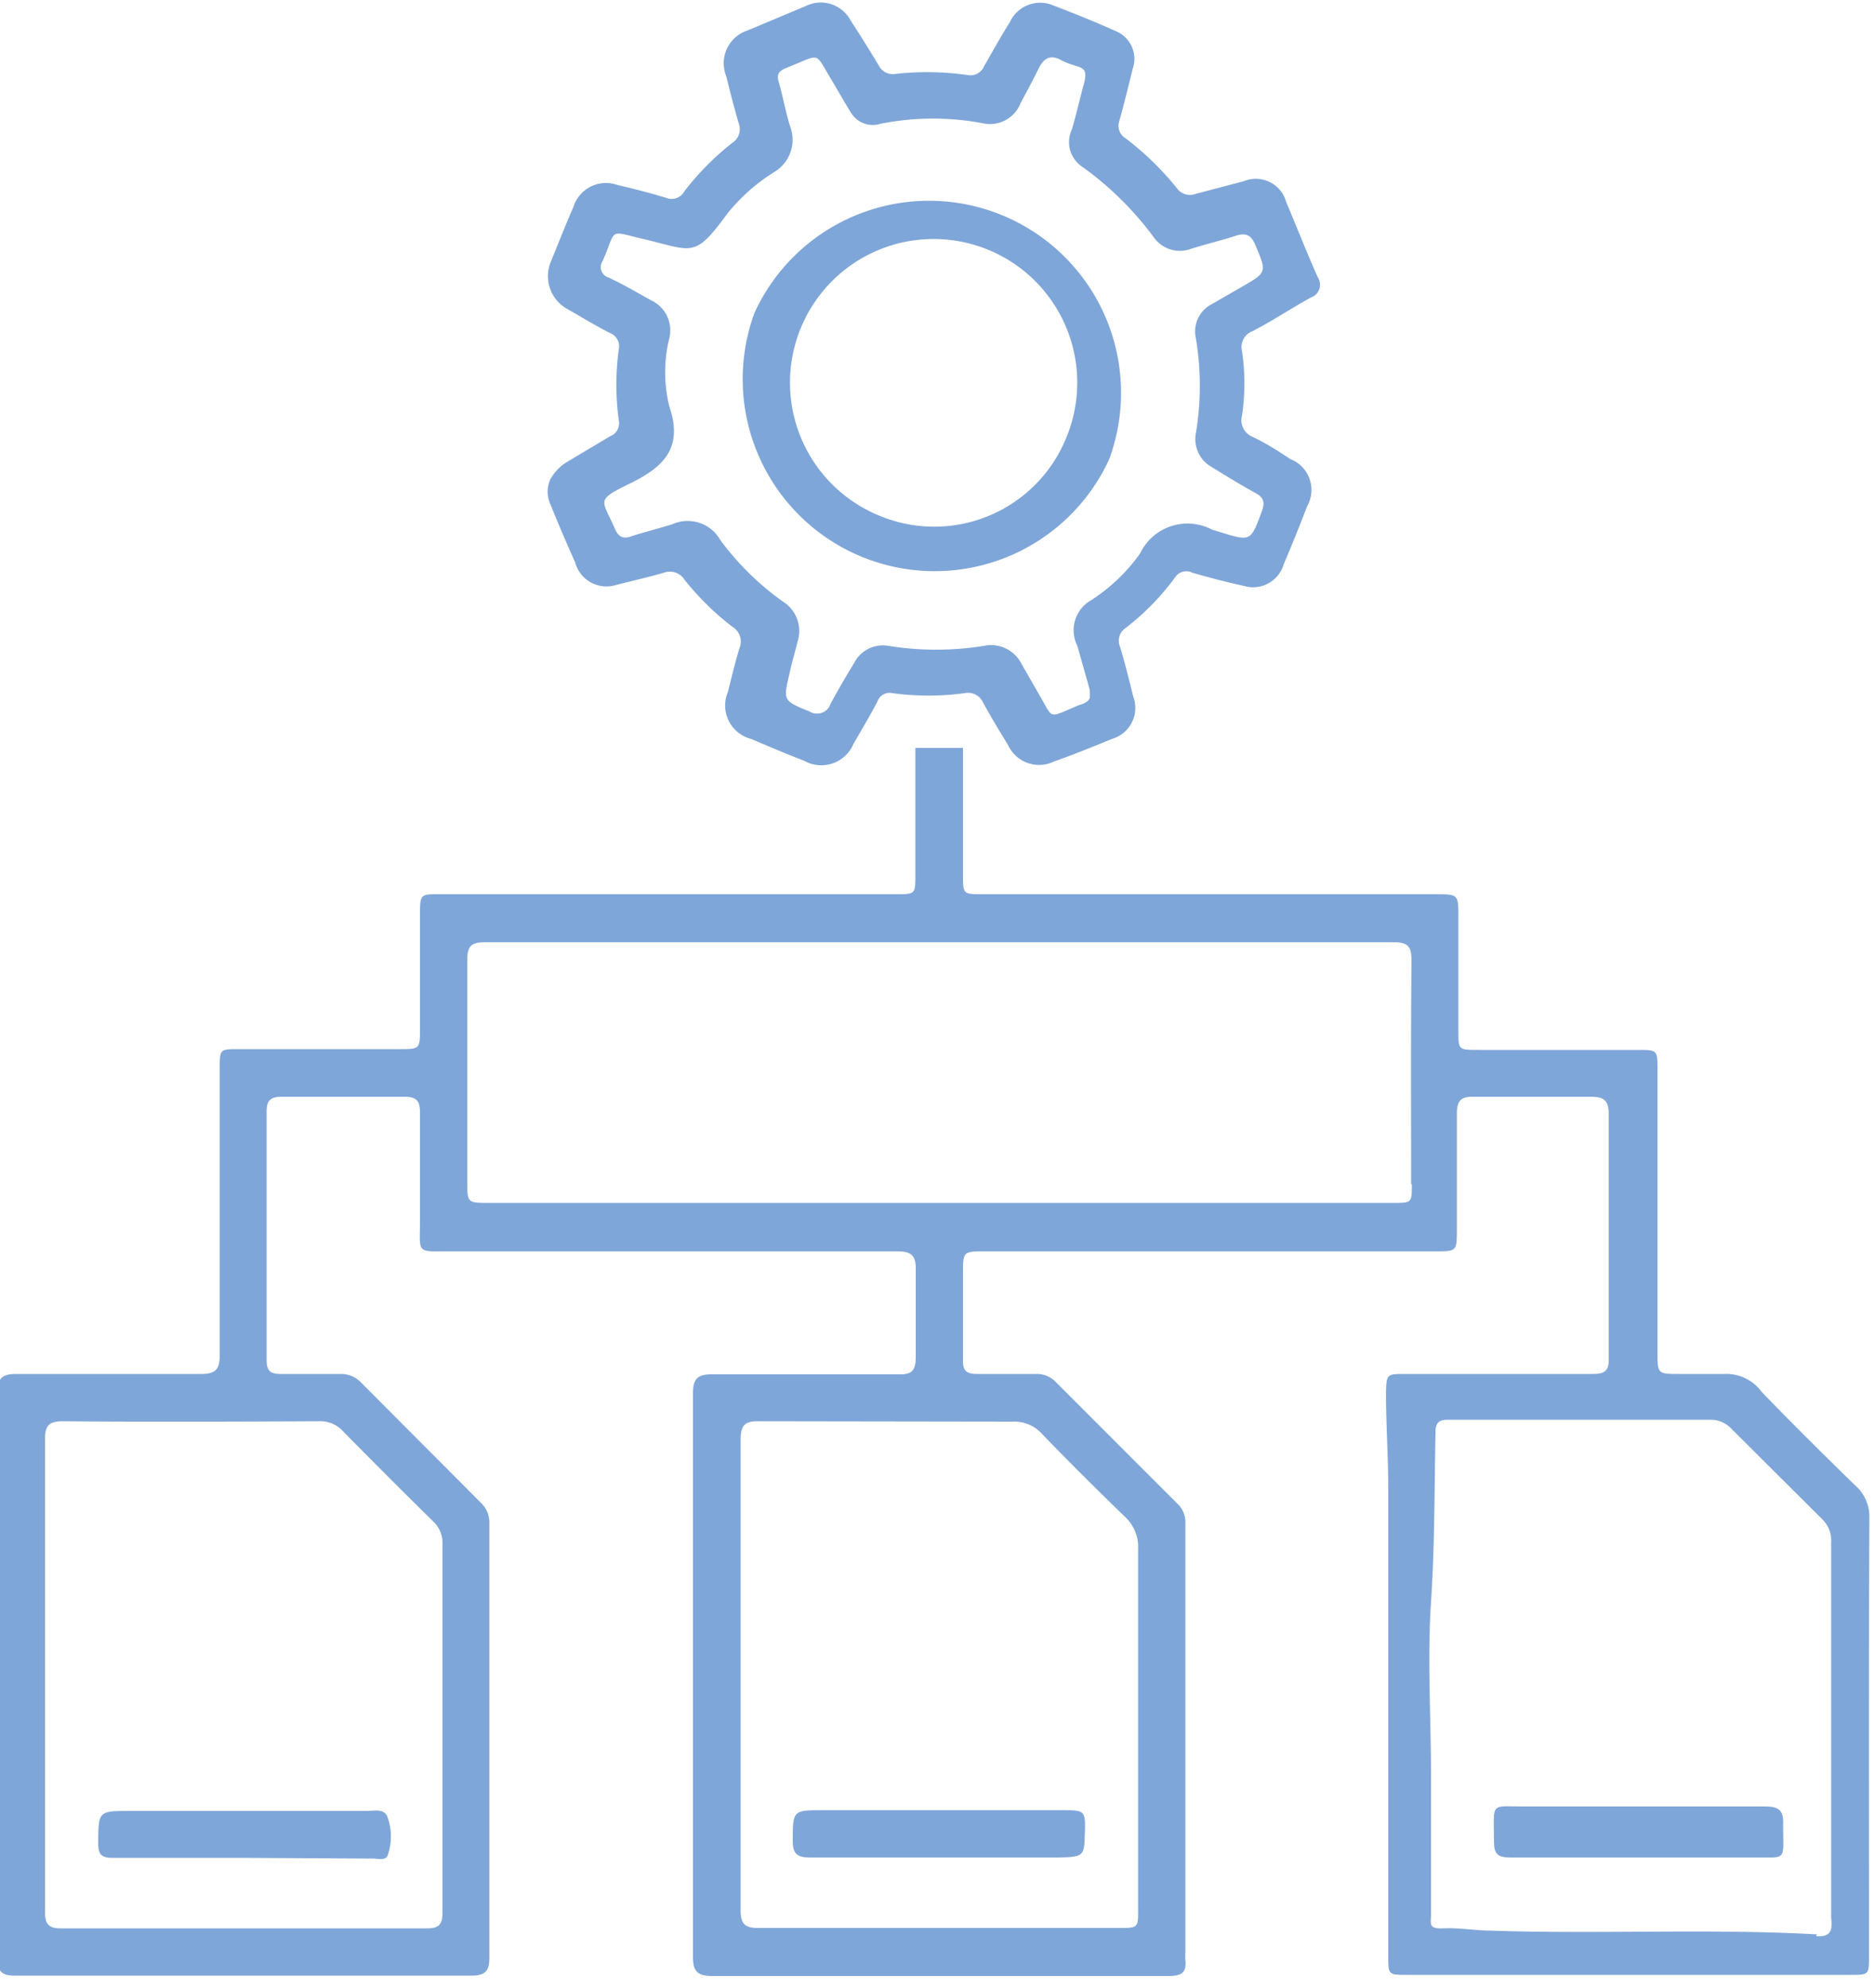 <svg id="Слой_1" data-name="Слой 1" xmlns="http://www.w3.org/2000/svg" viewBox="0 0 50 53"><defs><style>.cls-1{fill:#7fa6d8;}</style></defs><path class="cls-1" d="M49.85,40.45a1.11,1.11,0,0,0-.39-.86c-.84-.82-1.67-1.64-2.48-2.48a1.17,1.17,0,0,0-1-.48c-.4,0-.79,0-1.19,0-.59,0-.59,0-.59-.59V28.52c0-.53,0-.53-.54-.53H39.41c-.52,0-.52,0-.52-.53v-3c0-.62,0-.62-.62-.62H26.2c-.52,0-.52,0-.52-.53,0-1.12,0-2.24,0-3.37H24.41c0,1.13,0,2.25,0,3.38,0,.52,0,.52-.52.52H11.7c-.47,0-.5,0-.5.5,0,1,0,2,0,3.06,0,.57,0,.57-.55.57H6.36c-.5,0-.5,0-.5.51,0,2.55,0,5.1,0,7.64,0,.39-.11.51-.5.51-1.64,0-3.29,0-4.93,0-.39,0-.5.13-.5.51,0,2.49,0,5,0,7.49s0,5,0,7.57c0,.33.09.47.46.47q6.09,0,12.19,0c.35,0,.47-.12.47-.47q0-5.79,0-11.58a.73.73,0,0,0-.24-.57L9.63,36.86a.73.73,0,0,0-.55-.23c-.53,0-1.07,0-1.6,0-.29,0-.37-.1-.37-.38q0-3.32,0-6.61c0-.3.1-.4.4-.4,1.09,0,2.19,0,3.28,0,.33,0,.41.12.41.43,0,.94,0,1.88,0,2.83s-.13.86.86.86H23.91c.37,0,.52.09.51.49,0,.78,0,1.56,0,2.33,0,.35-.1.47-.45.46-1.67,0-3.34,0-5,0-.37,0-.49.13-.49.49,0,5,0,10,0,15.06,0,.39.15.49.52.49,1.36,0,2.72,0,4.09,0h8.06c.31,0,.5-.06.46-.41a1.69,1.69,0,0,1,0-.23V40.64a.69.69,0,0,0-.21-.55l-3.24-3.24a.7.7,0,0,0-.54-.22c-.53,0-1.05,0-1.57,0-.29,0-.38-.1-.37-.38,0-.76,0-1.53,0-2.29,0-.6,0-.6.61-.6h12c.54,0,.56,0,.56-.56,0-1,0-2.07,0-3.1,0-.34.09-.47.45-.46,1,0,2.09,0,3.13,0,.38,0,.47.13.47.49,0,2.18,0,4.35,0,6.53,0,.33-.17.37-.44.37h-5c-.47,0-.49,0-.5.5,0,.85.06,1.7.06,2.56q0,6.22,0,12.45c0,.51,0,.51.51.51H49.34c.5,0,.5,0,.5-.51C49.84,48.25,49.83,44.35,49.85,40.45ZM8.51,37.89a.82.82,0,0,1,.64.27q1.2,1.22,2.4,2.4a.79.79,0,0,1,.25.61c0,3.27,0,6.55,0,9.82,0,.31-.09.42-.41.42H1.61c-.32,0-.41-.13-.41-.43q0-3.18,0-6.34c0-2.09,0-4.18,0-6.27,0-.36.1-.48.48-.48C4,37.91,6.23,37.9,8.51,37.89ZM27,37.9a1,1,0,0,1,.78.32c.72.75,1.46,1.48,2.21,2.21a1.09,1.09,0,0,1,.36.85q0,4.81,0,9.63c0,.48,0,.49-.5.49-3.21,0-6.42,0-9.63,0-.37,0-.47-.12-.47-.48q0-3.13,0-6.27c0-2.09,0-4.18,0-6.27,0-.39.12-.5.5-.49Zm10.65-6.33c0,.5,0,.5-.51.5H13.05c-.59,0-.59,0-.59-.58,0-2,0-3.92,0-5.88,0-.36.08-.49.47-.49H37.17c.39,0,.47.13.47.49C37.62,27.59,37.63,29.58,37.63,31.57Zm10.8,20c-2.9-.16-5.8,0-8.7-.1-.41,0-.83-.08-1.25-.06s-.34-.12-.34-.37c0-1.25,0-2.49,0-3.74,0-1.53-.1-3.07,0-4.58s.09-3,.12-4.55c0-.24.1-.32.32-.32h7a.76.76,0,0,1,.58.25l2.42,2.41a.78.78,0,0,1,.23.61v5h0c0,1.65,0,3.31,0,5C48.88,51.49,48.8,51.64,48.43,51.62Z"/><path class="cls-1" d="M43.66,49.52h-3.4c-.31,0-.42-.09-.42-.41,0-1.12-.14-.94.92-.95,2.1,0,4.2,0,6.3,0,.38,0,.51.1.49.5,0,1,.13.85-.87.86Z"/><path class="cls-1" d="M6.47,49.53H3c-.28,0-.38-.08-.38-.37,0-.88,0-.88.85-.88h6.3c.2,0,.49-.08.57.18a1.54,1.54,0,0,1,0,1c-.06.15-.25.09-.38.09Z"/><path class="cls-1" d="M25.07,49.52c-1.16,0-2.32,0-3.48,0-.33,0-.45-.1-.45-.43,0-.83,0-.83.81-.83h6.38c.59,0,.62,0,.6.6s0,.65-.69.66Z"/><path class="cls-1" d="M14.67,12.79a1.24,1.24,0,0,1,.46-.48l1.14-.68a.37.37,0,0,0,.23-.43,7,7,0,0,1,0-1.88.38.38,0,0,0-.23-.44c-.38-.19-.75-.42-1.12-.63A1,1,0,0,1,14.68,7c.2-.49.4-1,.61-1.48a.91.91,0,0,1,1.17-.59c.43.1.86.21,1.29.34a.39.39,0,0,0,.5-.17,7.22,7.22,0,0,1,1.29-1.3.43.43,0,0,0,.16-.51c-.12-.41-.23-.83-.33-1.25A.92.92,0,0,1,19.94.81L21.49.16a.9.9,0,0,1,1.19.38q.39.6.75,1.2a.42.42,0,0,0,.45.23A7.71,7.71,0,0,1,25.8,2a.39.39,0,0,0,.44-.23c.23-.4.45-.8.69-1.18A.89.89,0,0,1,28.1.15c.55.21,1.1.43,1.63.67a.8.8,0,0,1,.48,1c-.12.47-.23.94-.36,1.4a.39.39,0,0,0,.17.47A7.91,7.91,0,0,1,31.37,5a.43.43,0,0,0,.51.17l1.29-.34a.84.84,0,0,1,1.13.56c.28.66.54,1.33.84,2a.36.36,0,0,1-.18.54c-.53.29-1,.61-1.56.9a.45.45,0,0,0-.28.53,5.83,5.83,0,0,1,0,1.72.48.48,0,0,0,.29.57c.36.17.7.39,1,.59a.88.88,0,0,1,.45,1.25q-.3.78-.63,1.56a.85.85,0,0,1-1.06.57c-.46-.1-.92-.22-1.37-.35a.36.36,0,0,0-.47.13,6.66,6.66,0,0,1-1.31,1.34.41.41,0,0,0-.15.51c.13.43.24.88.35,1.32a.86.86,0,0,1-.57,1.13c-.51.21-1,.41-1.54.6a.91.91,0,0,1-1.23-.44c-.23-.37-.45-.74-.66-1.12a.44.44,0,0,0-.5-.26,7.26,7.26,0,0,1-1.92,0,.34.34,0,0,0-.4.22c-.2.38-.42.75-.64,1.13a.93.93,0,0,1-1.32.45c-.47-.18-.94-.38-1.41-.58a.92.92,0,0,1-.62-1.25c.1-.39.19-.79.31-1.17a.46.46,0,0,0-.19-.57,7.27,7.27,0,0,1-1.28-1.26.46.46,0,0,0-.55-.18c-.42.12-.86.22-1.29.33A.86.86,0,0,1,15.34,15c-.23-.52-.44-1-.66-1.55A.81.81,0,0,1,14.67,12.79Zm14.39,5.82a1.74,1.74,0,0,0,0-.22l-.33-1.17A.92.92,0,0,1,29.1,16a4.81,4.81,0,0,0,1.3-1.24,1.4,1.4,0,0,1,1.92-.64l.23.07c.81.25.8.24,1.1-.56.08-.22.06-.36-.16-.48-.4-.22-.79-.46-1.18-.7a.85.85,0,0,1-.42-.9,7.67,7.67,0,0,0,0-2.53.82.82,0,0,1,.44-.92l.78-.45c.68-.39.67-.39.37-1.11-.12-.29-.27-.34-.54-.25s-.78.22-1.17.34a.85.85,0,0,1-1-.3,8.6,8.6,0,0,0-1.89-1.87.79.79,0,0,1-.3-1c.12-.4.21-.81.32-1.21s0-.43-.26-.51a1.89,1.89,0,0,1-.33-.13c-.3-.17-.48-.06-.62.23s-.31.6-.47.9a.88.88,0,0,1-.94.56,7.13,7.13,0,0,0-2.8,0A.68.68,0,0,1,22.69,3c-.17-.27-.32-.54-.48-.81-.52-.84-.27-.76-1.24-.38-.2.08-.27.17-.2.39.11.38.18.79.3,1.17a1,1,0,0,1-.43,1.22A5,5,0,0,0,19.4,5.69c-.88,1.2-.91,1-2.21.69-1-.23-.73-.31-1.12.58a.29.29,0,0,0,.16.44c.39.18.76.4,1.14.61a.88.88,0,0,1,.48,1,3.79,3.79,0,0,0,0,1.83c.38,1.12-.17,1.62-1.07,2.06s-.73.41-.39,1.18c.09.22.21.3.44.22s.73-.21,1.09-.32a1,1,0,0,1,1.29.42,7.42,7.42,0,0,0,1.67,1.64.92.92,0,0,1,.39,1.06c-.07.29-.16.58-.22.87-.17.72-.16.71.54,1a.38.38,0,0,0,.56-.21c.2-.37.41-.73.63-1.09a.86.86,0,0,1,.92-.45,8,8,0,0,0,2.53,0,.91.91,0,0,1,1,.46l.47.82c.4.68.23.65,1,.33C28.79,18.78,29,18.76,29.06,18.61Z"/><path class="cls-1" d="M29.58,12.24a5.12,5.12,0,0,1-9.46-3.9,5.12,5.12,0,0,1,9.46,3.9Zm-1.15-.56a3.83,3.83,0,1,0-5,2.06A3.8,3.8,0,0,0,28.43,11.68Z"/></svg>